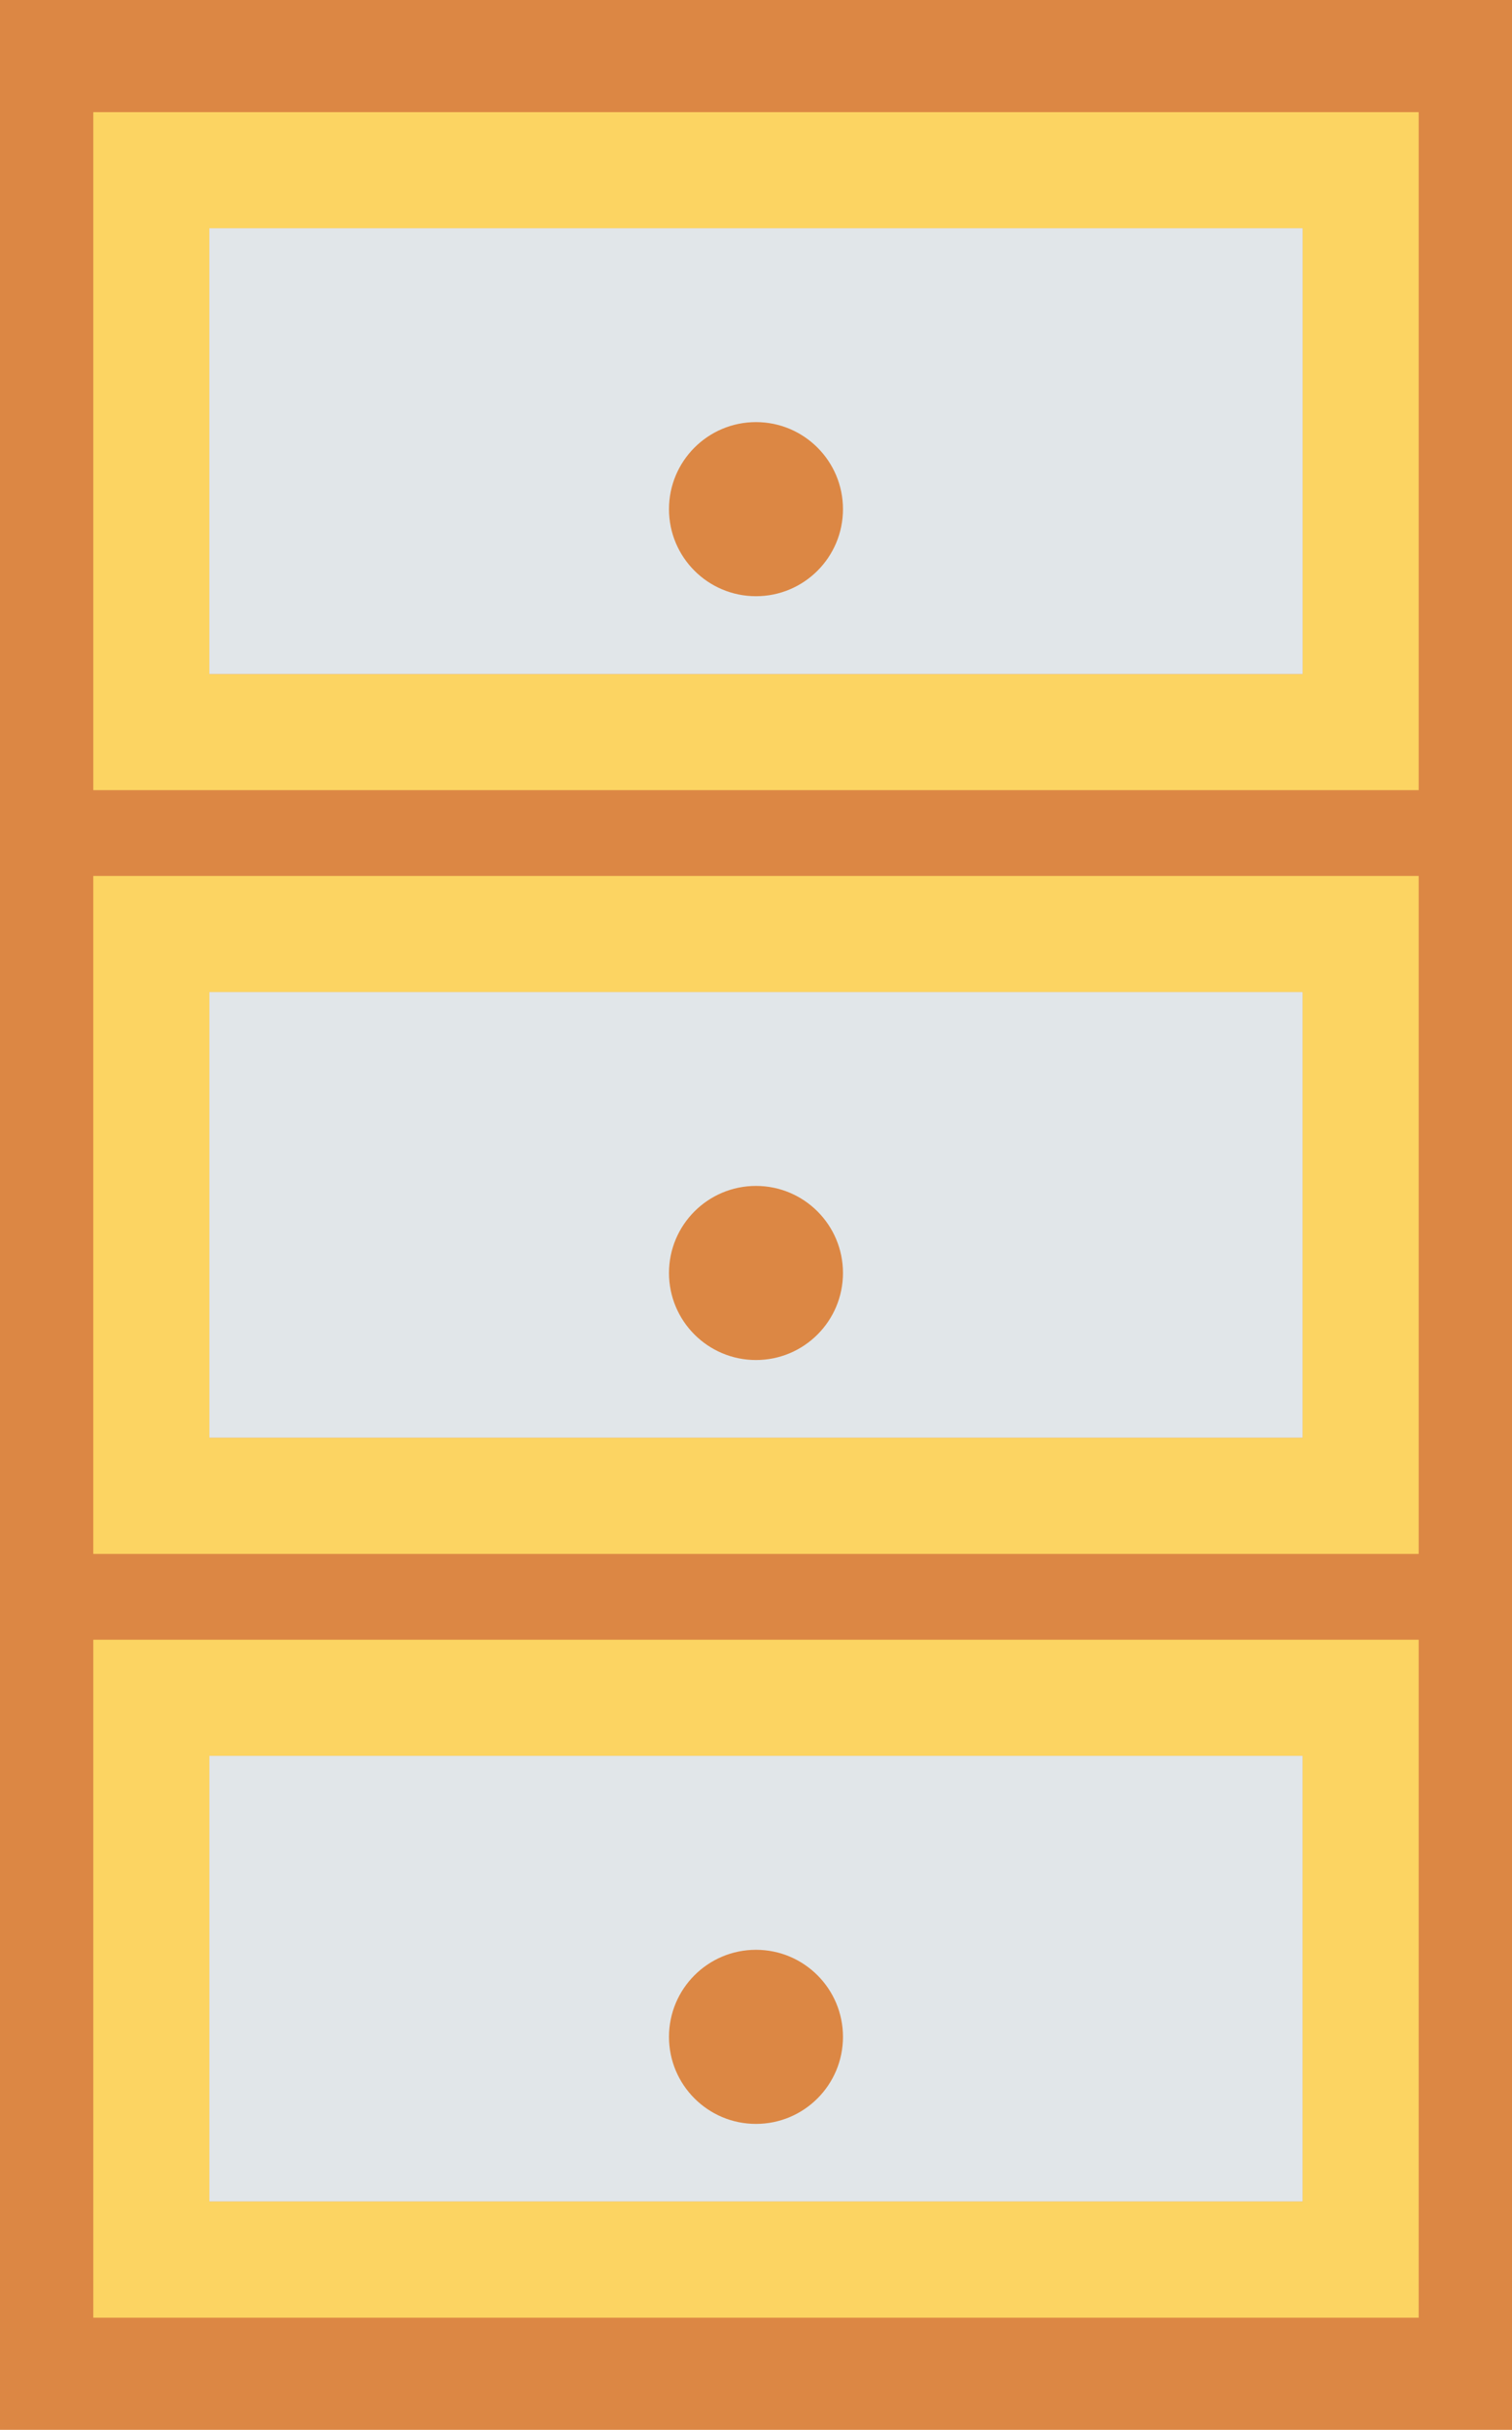 <?xml version="1.0" encoding="UTF-8"?> <svg xmlns="http://www.w3.org/2000/svg" preserveAspectRatio="xMidYMid meet" data-bbox="88.342 0 291.609 468.293" viewBox="88.342 0 291.609 468.293" data-type="color" role="presentation" aria-hidden="true"><g><path fill="#dc8744" d="M379.951 0v468.293H88.342V0h291.609z" data-color="1"></path><path d="M361.949 152.278H106.337V21.612H361.95v130.666zm-233.24-22.372h210.868V43.984H128.709v85.922z" fill="#fcd462" data-color="2"></path><path d="M128.709 129.906h210.868V43.984H128.709v85.922z" fill="#e1e6e9" data-color="3"></path><path d="M128.709 277.11h210.868v-85.921H128.709v85.921z" fill="#e1e6e9" data-color="3"></path><path d="M128.709 424.311h210.868V338.39H128.709v85.921z" fill="#e1e6e9" data-color="3"></path><path d="M361.949 299.482H106.337V168.816H361.95v130.666zm-233.24-22.372h210.868v-85.921H128.709v85.921z" fill="#fcd462" data-color="2"></path><path d="M361.949 446.681H106.337v-130.66H361.95v130.66zm-233.24-22.372h210.868v-85.916H128.709v85.916z" fill="#fcd462" data-color="2"></path><path fill="#dc8744" d="M250.92 98.129c0 9.266-7.511 16.777-16.777 16.777-9.266 0-16.777-7.511-16.777-16.777 0-9.266 7.511-16.777 16.777-16.777 9.266 0 16.777 7.511 16.777 16.777z" data-color="1"></path><path fill="#dc8744" d="M250.92 245.335c0 9.266-7.511 16.777-16.777 16.777-9.266 0-16.777-7.511-16.777-16.777 0-9.266 7.511-16.777 16.777-16.777 9.266 0 16.777 7.511 16.777 16.777z" data-color="1"></path><path fill="#dc8744" d="M250.92 392.554c0 9.266-7.511 16.777-16.777 16.777-9.266 0-16.777-7.511-16.777-16.777 0-9.266 7.511-16.777 16.777-16.777 9.266 0 16.777 7.511 16.777 16.777z" data-color="1"></path></g></svg> 